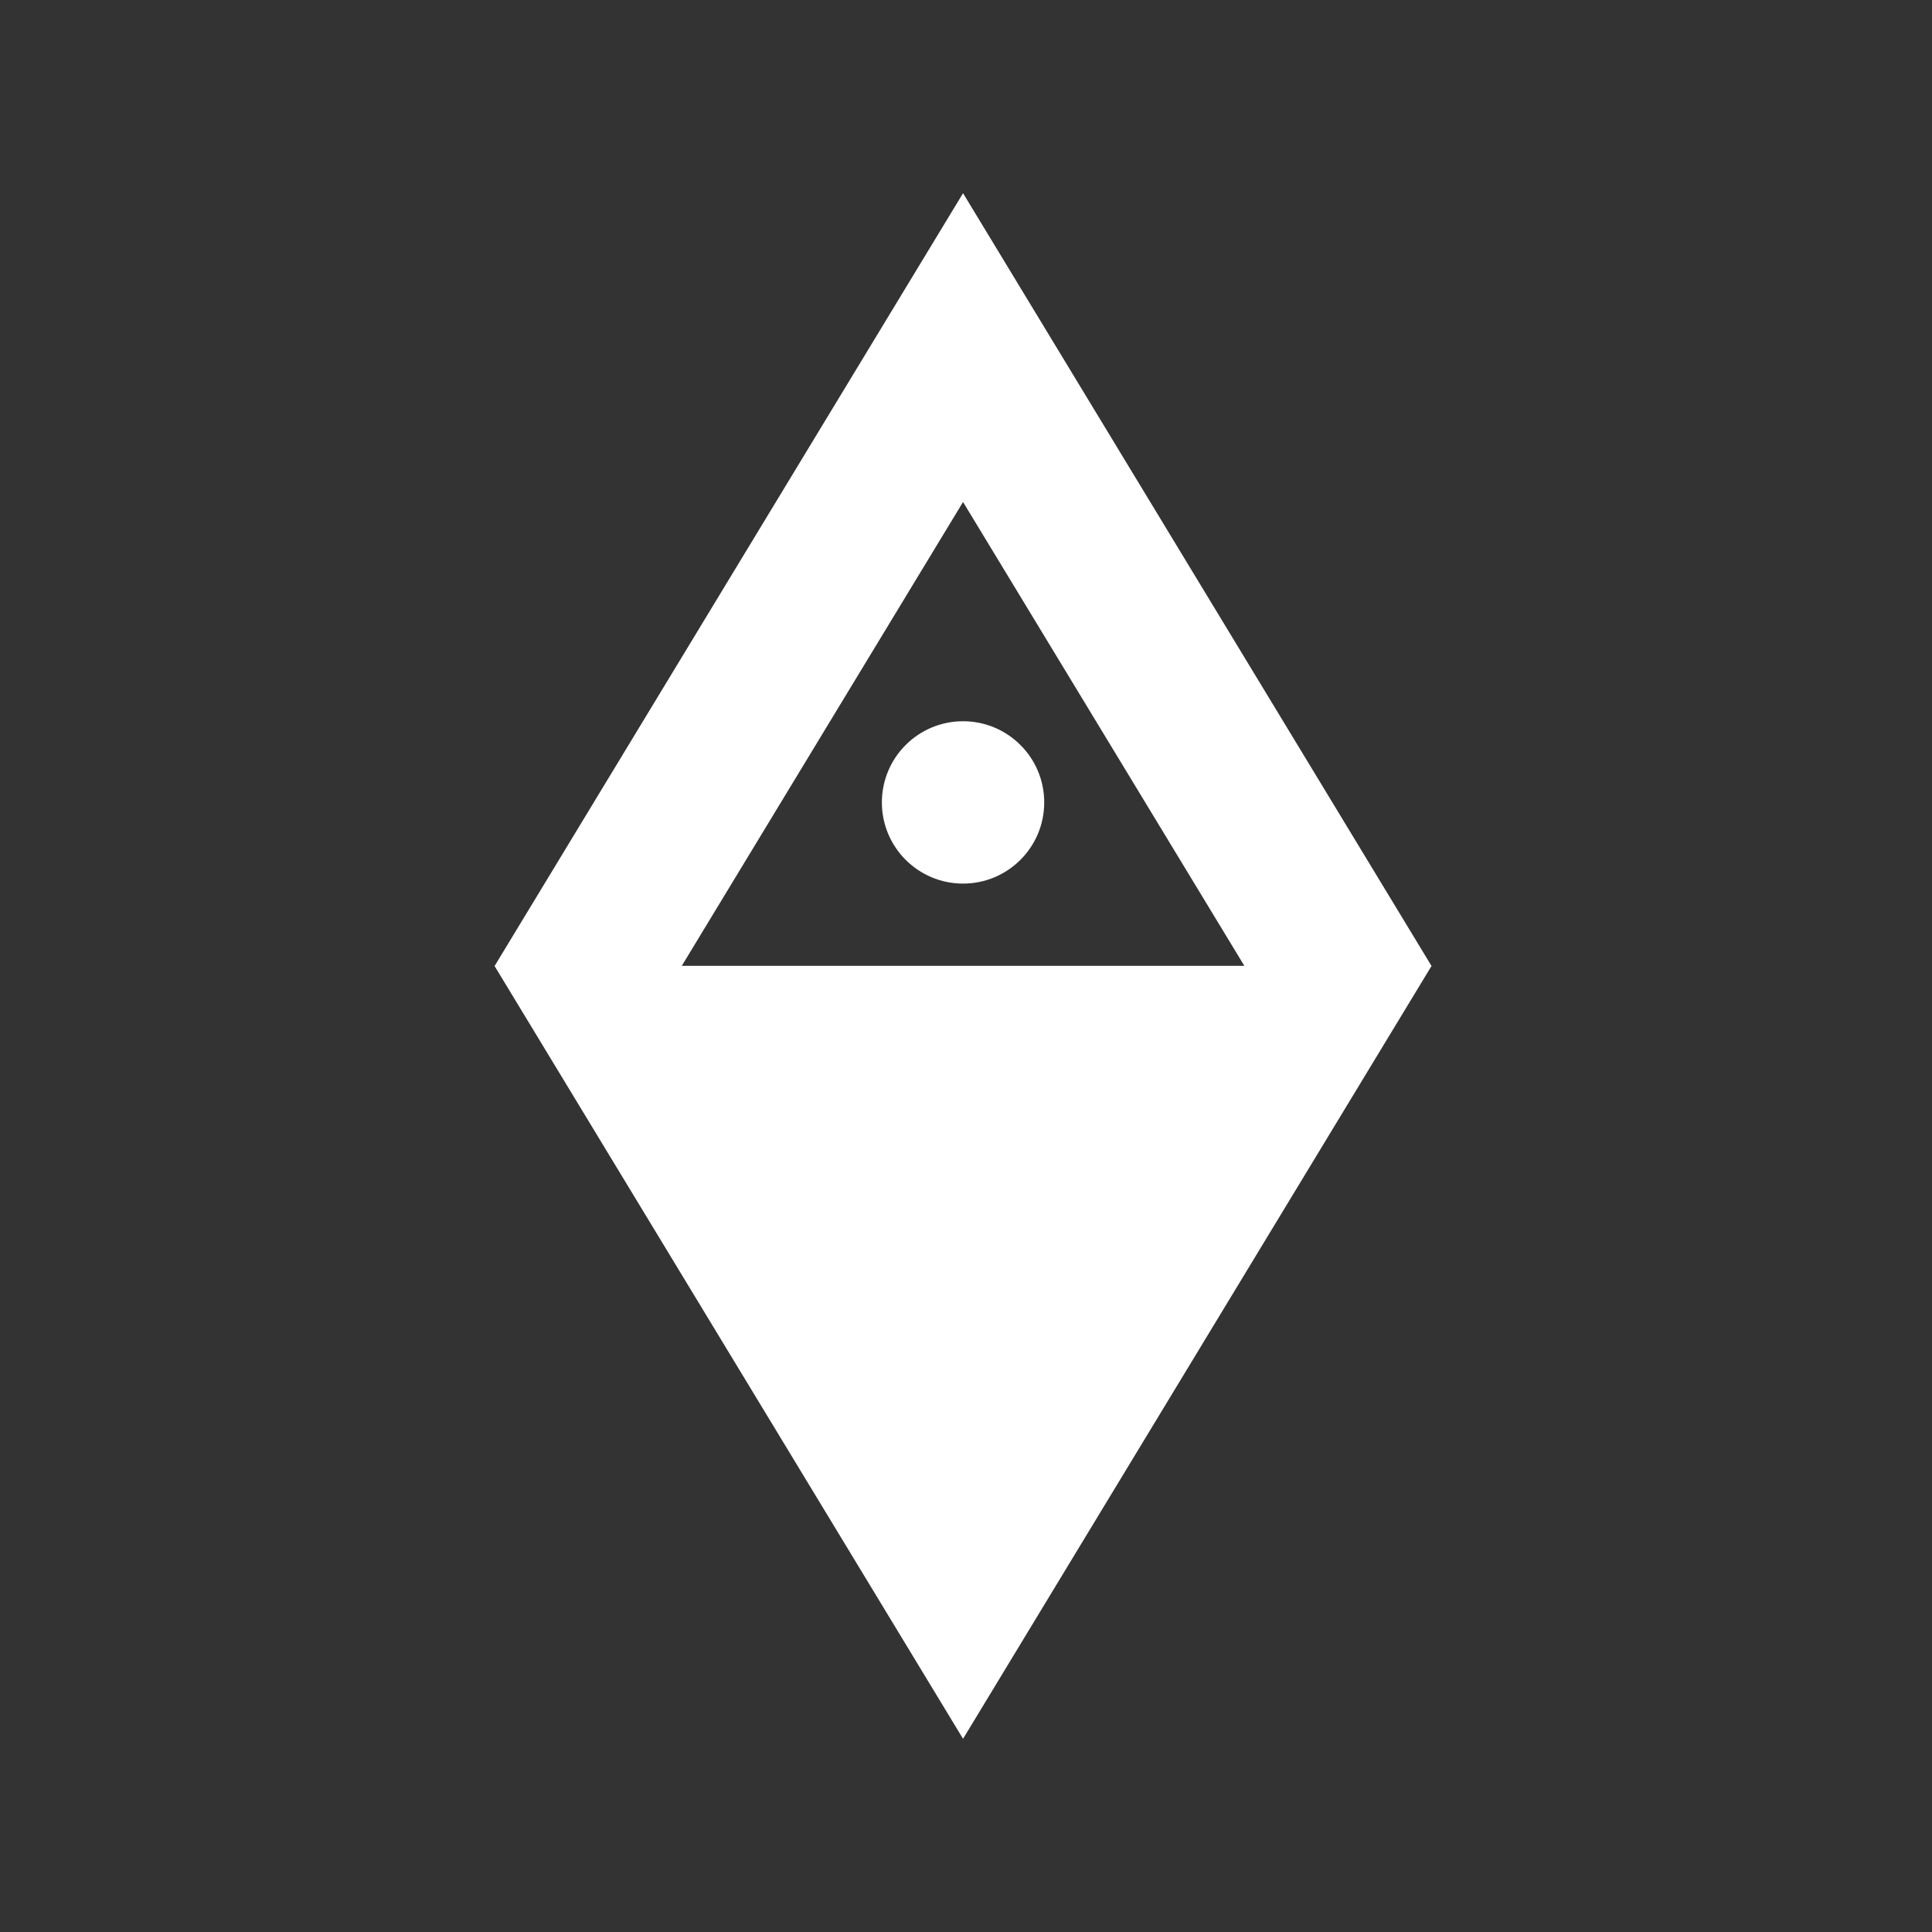<?xml version="1.0" encoding="utf-8"?>
<svg xmlns="http://www.w3.org/2000/svg" width="250" height="250" viewBox="0 0 250 250" fill="none">
<rect x="0" y="0" width="250" height="250" fill="#333333" stroke="none"/>
<path d="M185.237 124.996L124.618 225L64 125.004L124.618 25L185.237 124.996ZM88.224 124.978H161.017L124.618 64.959L88.224 124.978ZM124.618 93.328C130.419 93.328 135.122 98.031 135.122 103.832C135.122 109.634 130.42 114.337 124.618 114.337C118.817 114.336 114.114 109.634 114.114 103.832C114.114 98.032 118.817 93.329 124.618 93.328Z" fill="white"/>
</svg>